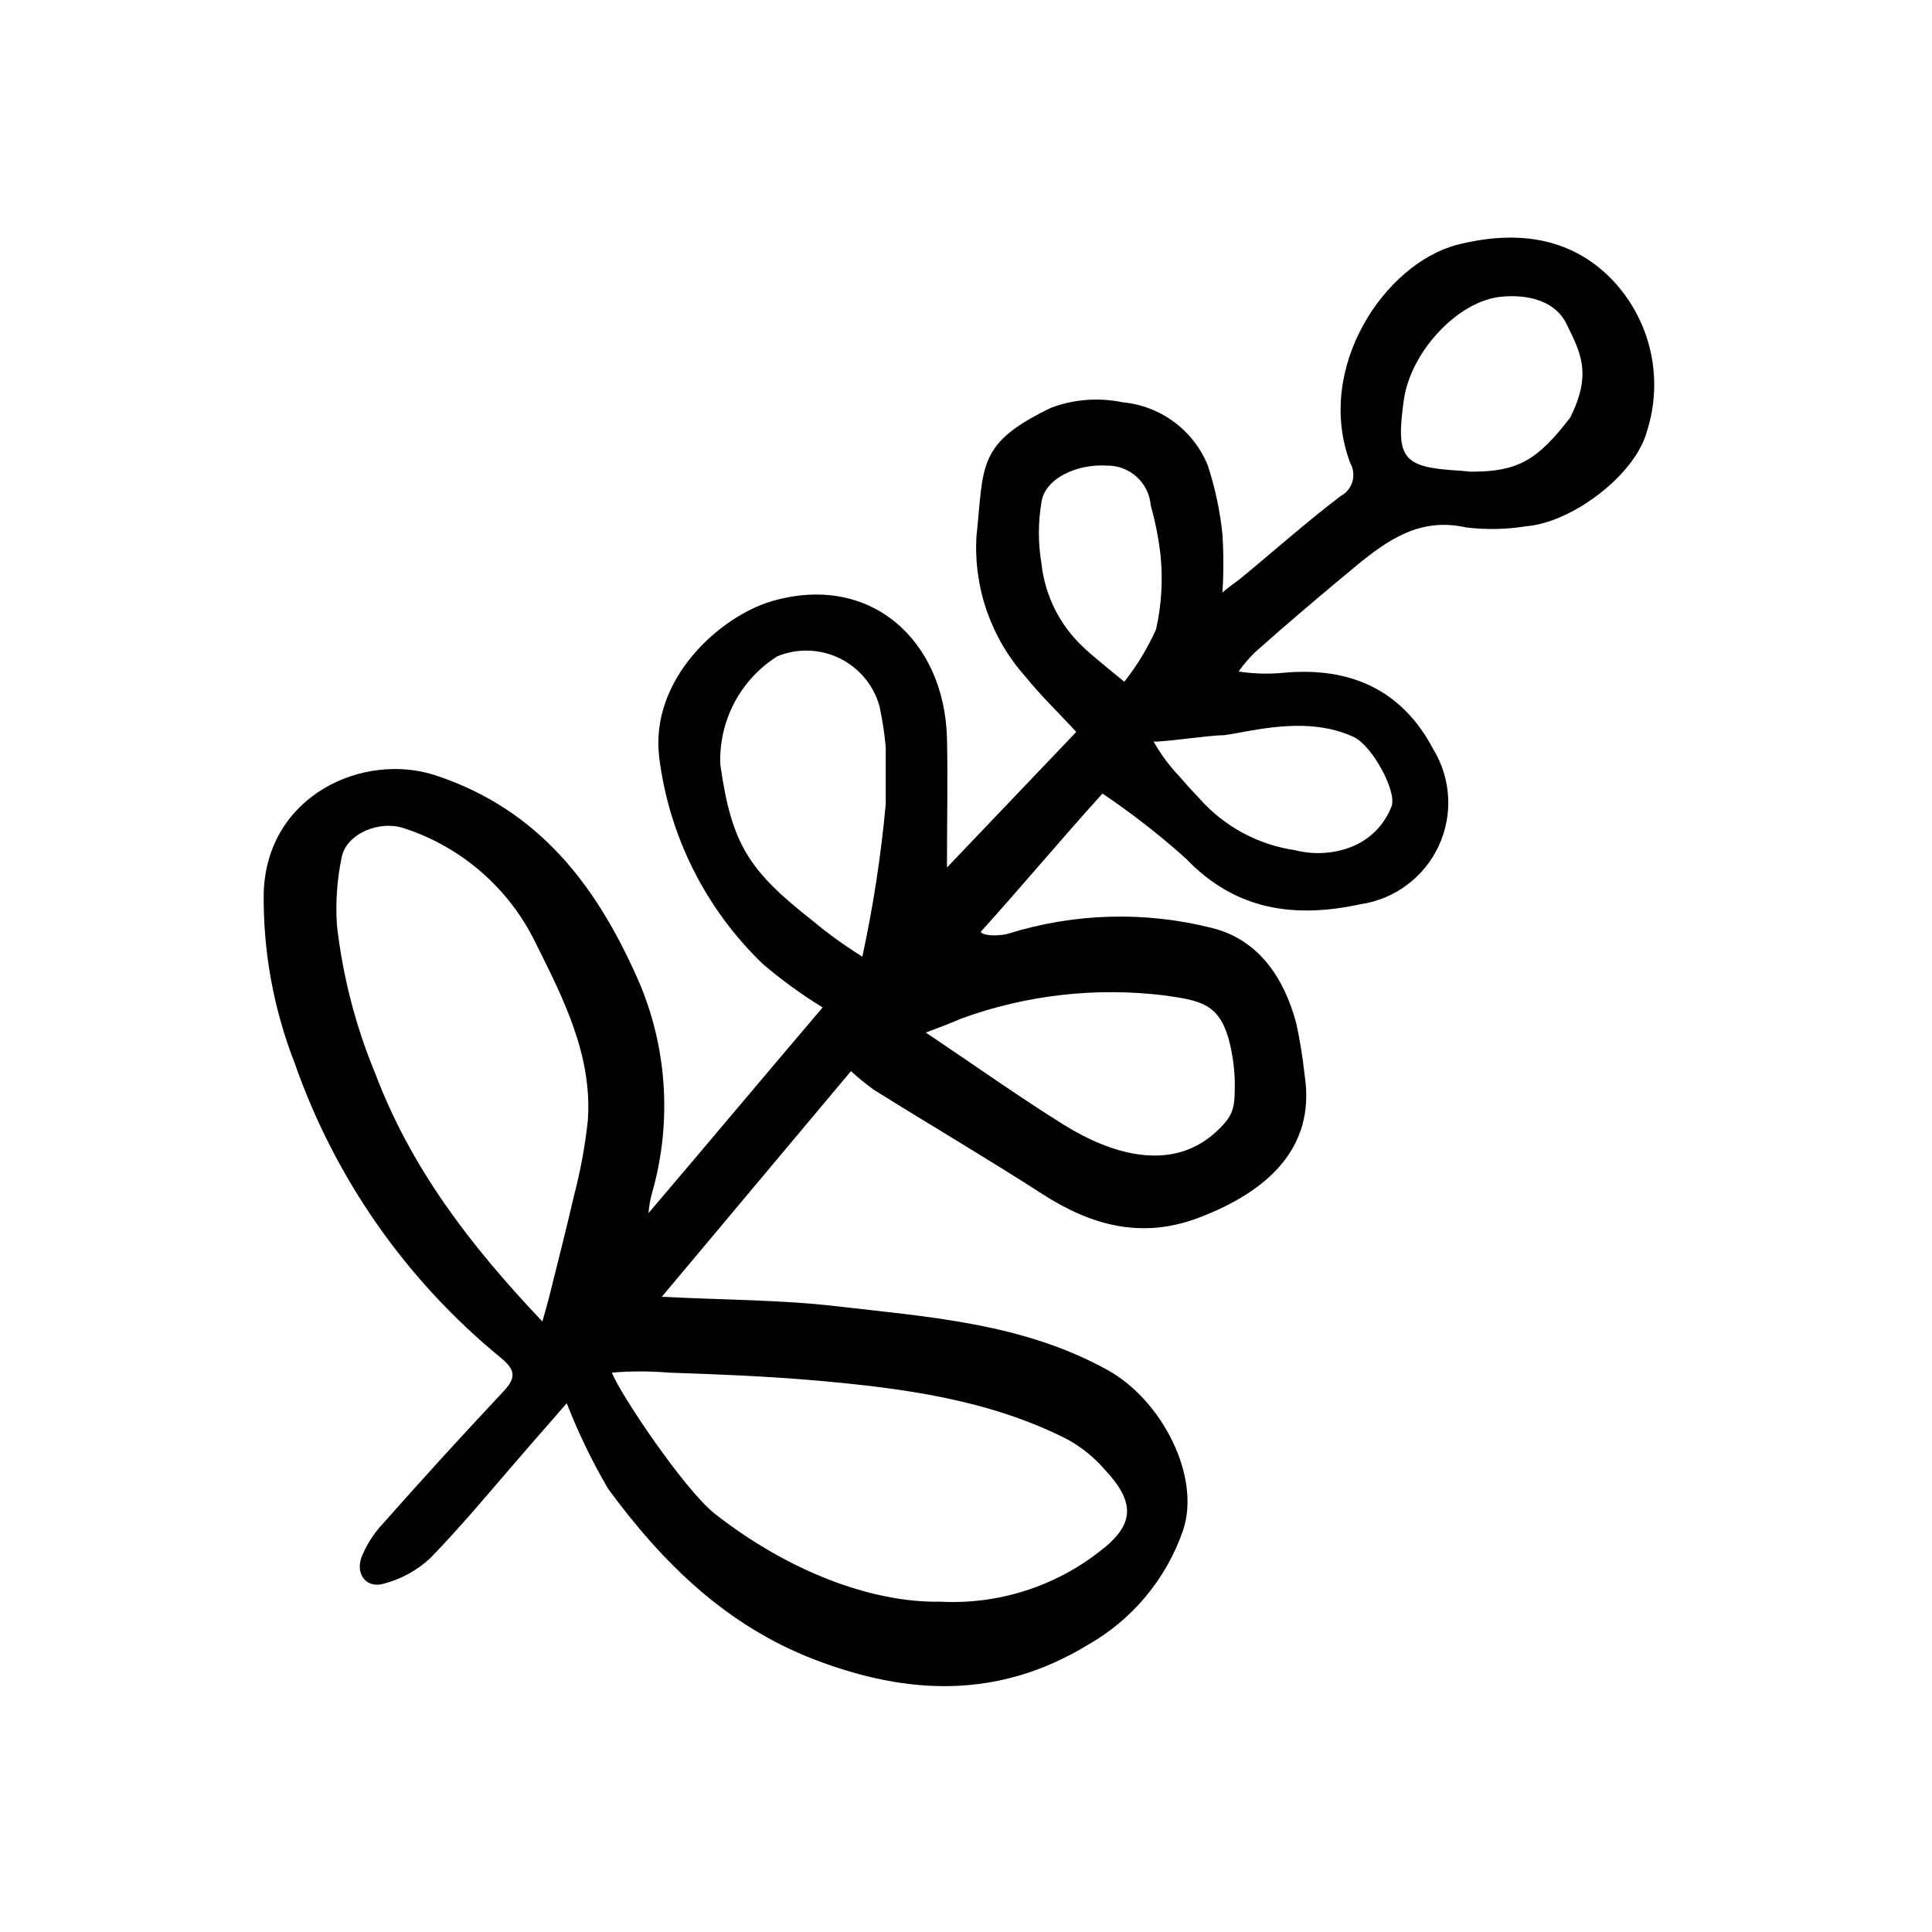 <?xml version="1.0" encoding="UTF-8"?>
<!-- Uploaded to: SVG Repo, www.svgrepo.com, Generator: SVG Repo Mixer Tools -->
<svg fill="#000000" width="800px" height="800px" version="1.1" viewBox="144 144 512 512" xmlns="http://www.w3.org/2000/svg">
 <path d="m483.98 322.31c18.488-1.762 31.84 5.039 39.801 20.152 4.789 7.785 5.344 17.461 1.48 25.746-3.863 8.285-11.633 14.074-20.676 15.414-17.434 3.777-33.102 1.715-46.301-12.09-6.965-6.25-14.355-12.008-22.117-17.23-11.082 12.242-21.562 24.789-32.242 36.625 0 0.656 3.074 1.461 7.106 0.555h-0.004c17.562-5.519 36.309-6.062 54.16-1.562 12.445 3.125 19.094 13.25 22.32 25.191 1.008 4.641 1.766 9.332 2.266 14.055 2.871 19.195-10.078 30.633-27.809 37.434-15.113 5.844-28.516 2.316-41.613-6.098-14.711-9.473-29.773-18.34-44.637-27.609l-0.004 0.004c-2.168-1.555-4.234-3.234-6.195-5.039l-50.129 59.801c16.879 0.855 31.488 0.805 45.949 2.469 24.688 2.871 49.727 4.484 72.246 16.977 14.41 8.012 24.789 28.312 19.902 42.57l-0.004 0.004c-4.449 12.801-13.402 23.543-25.191 30.23-23.629 14.359-47.559 13.402-72.348 3.93-23.375-8.969-40.305-25.543-54.816-45.344h0.004c-4.234-7.242-7.891-14.805-10.934-22.621l-10.328 11.84c-8.516 9.773-16.727 19.801-25.695 29.07-3.5 3.312-7.781 5.684-12.445 6.902-4.535 1.359-7.559-2.418-5.945-6.953 1.266-3.199 3.109-6.137 5.441-8.668 10.578-11.957 21.293-23.711 32.145-35.266 3.578-3.777 3.176-5.844-0.754-9.07v0.004c-24.961-20.453-43.805-47.383-54.465-77.84-5.652-14.438-8.461-29.836-8.262-45.344 0.855-25.945 26.5-37.23 45.344-31.137 28.164 9.219 43.578 30.23 54.613 55.973v0.004c7.125 17.508 8.137 36.91 2.871 55.066-0.43 1.652-0.715 3.336-0.855 5.035 15.113-17.734 31.438-37.23 46.148-54.512-5.586-3.422-10.891-7.277-15.871-11.535-15.176-14.598-24.871-33.969-27.457-54.867-2.418-20.809 16.273-37.281 29.875-41.262 26.25-7.606 45.695 10.48 46.402 36.227 0.25 10.73 0 21.461 0 34.359l34.258-35.922c-4.586-5.039-9.371-9.574-13.453-14.66h0.004c-9.086-10.145-13.762-23.488-13-37.082 2.016-18.895 0-24.688 19.852-34.207 6.055-2.246 12.621-2.734 18.941-1.414 4.926 0.465 9.629 2.269 13.598 5.219 3.969 2.949 7.055 6.93 8.922 11.508 1.941 5.926 3.242 12.039 3.879 18.238 0.328 5.152 0.328 10.316 0 15.469 1.812-1.664 3.477-2.672 4.535-3.527 8.969-7.356 17.633-15.113 26.801-22.066h0.004c1.496-0.801 2.613-2.168 3.094-3.797 0.484-1.629 0.293-3.383-0.527-4.867-9.574-25.191 9.07-52.949 28.363-57.938 15.113-3.828 29.727-2.316 40.859 9.117h0.004c5.059 5.242 8.602 11.762 10.25 18.859 1.652 7.094 1.348 14.508-0.879 21.445-3.074 11.586-19.852 24.234-32.043 25.191-5.266 0.852-10.629 0.953-15.922 0.301-12.09-2.719-20.605 3.223-28.969 10.078-9.117 7.559-18.086 15.113-27.004 23.074-1.57 1.551-3.004 3.238-4.281 5.035 3.883 0.598 7.824 0.715 11.738 0.355zm-90.688 246.16c15.121 0.77 30.012-3.914 41.969-13.199 9.574-7.203 9.672-13.098 1.512-21.816-2.844-3.285-6.258-6.035-10.078-8.109-20.758-10.48-43.379-13.453-66.148-15.469-13.047-1.16-26.199-1.664-39.297-2.117-5.031-0.422-10.086-0.422-15.113 0 2.316 5.844 19.145 30.883 27.207 37.332 19.395 15.219 41.461 23.68 59.848 23.379zm-105.55-74.262c0.754-2.769 1.258-4.434 1.715-6.195 2.215-8.969 4.535-17.887 6.602-26.902l-0.004-0.004c1.742-6.613 2.992-13.352 3.727-20.152 1.211-17.18-6.348-32.043-13.754-46.906v0.004c-6.984-14.496-19.57-25.52-34.863-30.531-6.602-2.266-15.418 1.41-16.625 7.707-1.223 5.879-1.645 11.895-1.258 17.887 1.508 13.453 4.902 26.633 10.074 39.145 9.473 25.141 25.09 45.645 44.387 65.949zm90.988-137.09v-15.113c-0.328-3.66-0.883-7.293-1.664-10.883-1.551-5.539-5.398-10.148-10.566-12.668-5.168-2.523-11.168-2.715-16.488-0.531-4.828 3.039-8.77 7.297-11.426 12.352-2.652 5.051-3.926 10.711-3.688 16.414 3.023 21.211 7.609 28.062 24.383 41.262 4.191 3.496 8.617 6.691 13.25 9.574 2.887-13.332 4.953-26.824 6.199-40.406zm10.531 60.457c13.199 8.867 24.688 17.027 36.625 24.484 12.949 8.062 28.719 12.543 40.305 1.965 5.039-4.586 5.039-6.648 5.039-13.352-0.09-4.004-0.684-7.981-1.766-11.84-2.719-8.969-7.707-9.723-16.828-11.035l0.004 0.004c-18.168-2.231-36.602-0.145-53.809 6.094-2.769 1.211-5.793 2.371-9.574 3.781zm144.54-148.57c12.395 0 17.531-2.922 26.301-14.309 5.894-11.738 2.719-17.332-0.957-24.836-2.973-6.199-10.379-7.961-17.484-7.207-11.387 1.211-23.832 14.559-25.645 27.406-2.168 15.617-0.352 17.836 15.113 18.691zm-82.32 21.461c-0.523-4.238-1.367-8.43-2.519-12.543-0.504-6.047-5.621-10.656-11.688-10.531-8.012-0.504-16.426 3.477-17.281 9.723v0.004c-0.906 5.352-0.906 10.816 0 16.172 0.898 8.449 4.793 16.293 10.984 22.117 1.461 1.562 10.984 9.27 10.984 9.27h-0.004c3.363-4.273 6.188-8.945 8.414-13.906 1.496-6.66 1.871-13.52 1.109-20.305zm35.77 78.848c4.906 1.262 10.086 0.961 14.812-0.855 4.953-1.922 8.855-5.859 10.73-10.832 1.41-3.828-5.039-15.973-10.078-18.34-12.445-5.742-26.902-1.461-34.309-0.453-4.031 0-16.879 1.965-18.691 1.664 1.848 3.305 4.102 6.367 6.703 9.117 2.82 3.223 2.57 2.922 5.492 6.047 6.566 7.402 15.547 12.238 25.34 13.652z"/>
</svg>